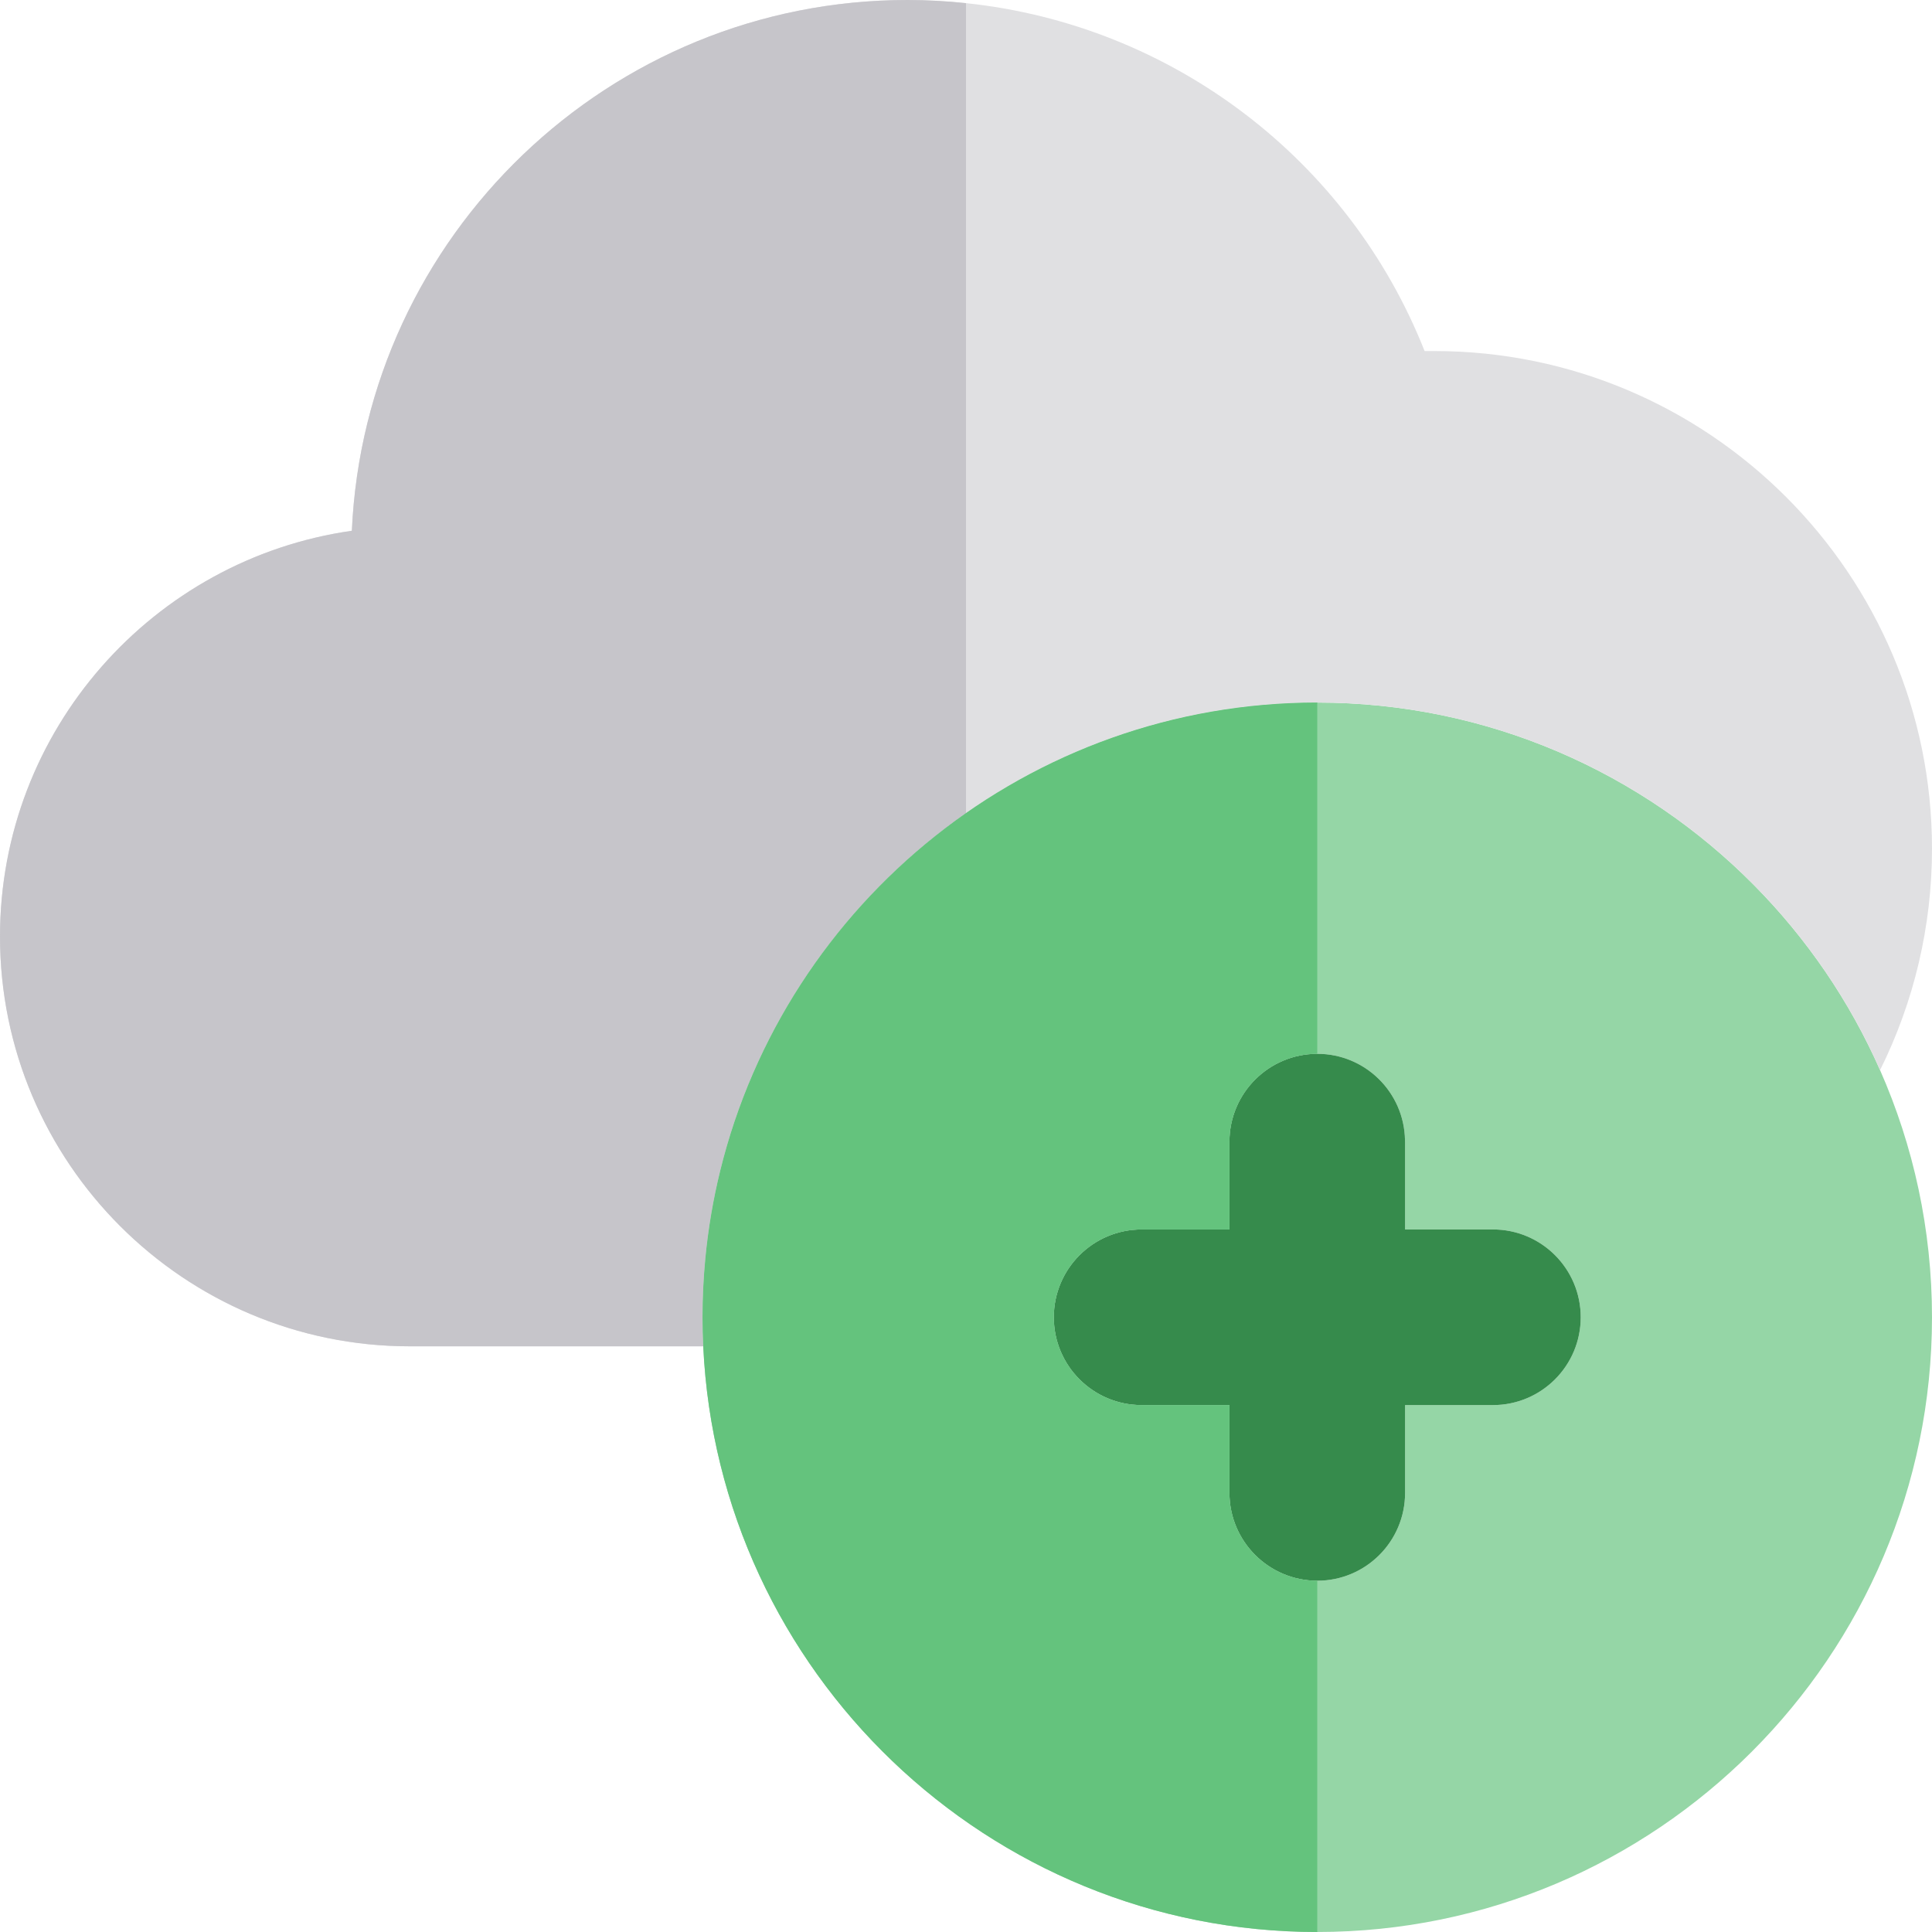 <?xml version="1.0" encoding="iso-8859-1"?>
<!-- Generator: Adobe Illustrator 19.0.0, SVG Export Plug-In . SVG Version: 6.00 Build 0)  -->
<svg version="1.1" id="Layer_1" xmlns="http://www.w3.org/2000/svg" xmlns:xlink="http://www.w3.org/1999/xlink" x="0px" y="0px"
	 viewBox="0 0 512.002 512.002" style="enable-background:new 0 0 512.002 512.002;" xml:space="preserve">
<path style="fill:#95D6A6;" d="M498.238,283.594c-4.043-9.173-8.906-17.906-14.5-26.104c-5.587-8.184-11.899-15.835-18.845-22.86
	c-29.549-29.893-70.547-48.448-115.802-48.448c-76.445,0-140.747,52.928-158.216,124.061c-1.859,7.567-3.19,15.337-3.946,23.273
	c-0.487,5.128-0.748,10.322-0.748,15.576c0,2.58,0.067,5.145,0.186,7.697c4.034,86.269,75.475,155.212,162.723,155.212
	C438.919,512.001,512,438.92,512,349.092C512,325.805,507.079,303.649,498.238,283.594z M395.636,372.364h-23.273v23.273
	c0,12.853-10.42,23.273-23.273,23.273c-12.853,0-23.273-10.42-23.273-23.273v-23.273h-23.273c-12.853,0-23.273-10.42-23.273-23.273
	s10.42-23.273,23.273-23.273h23.273v-14.68v-8.592c0-12.853,10.42-23.273,23.273-23.273c12.71,0,23.024,10.195,23.251,22.851
	c0.003,0.141,0.022,0.279,0.022,0.422v23.273h23.273c12.853,0,23.273,10.42,23.273,23.273S408.489,372.364,395.636,372.364z"/>
<path style="fill:#368B4C;" d="M395.636,325.819h-23.273v-23.273c0-0.143-0.019-0.281-0.022-0.422
	c-0.227-12.656-10.541-22.851-23.251-22.851c-12.853,0-23.273,10.42-23.273,23.273v8.592v14.68h-23.273
	c-12.853,0-23.273,10.42-23.273,23.273s10.42,23.273,23.273,23.273h23.273v23.273c0,12.853,10.42,23.273,23.273,23.273
	c12.853,0,23.273-10.42,23.273-23.273v-23.273h23.273c12.853,0,23.273-10.42,23.273-23.273S408.489,325.819,395.636,325.819z"/>
<path style="fill:#E0E0E2;" d="M380.121,93.031h-2.586C357.432,42.21,310.557,6.568,256,0.834
	c-5.112-0.538-10.285-0.833-15.515-0.833c-79.017,0-143.709,62.5-147.242,140.659C40.603,148.143,0,193.509,0,248.183
	c0,59.885,48.719,108.606,108.606,108.606h77.762c-0.119-2.551-0.186-5.117-0.186-7.697c0-5.253,0.261-10.448,0.748-15.576
	c0.756-7.936,2.087-15.706,3.945-23.273c9.564-38.94,33.182-72.398,65.125-94.731c26.407-18.463,58.495-29.33,93.091-29.33
	c45.255,0,86.253,18.555,115.804,48.449c6.946,7.025,13.258,14.674,18.845,22.86c5.593,8.198,10.456,16.932,14.5,26.104
	c9.028-18.154,13.762-38.198,13.762-58.685C512,152.192,452.839,93.031,380.121,93.031z"/>
<path style="fill:#C6C5CA;" d="M240.485,0.001c-79.017,0-143.709,62.5-147.242,140.659C40.603,148.143,0,193.509,0,248.183
	c0,59.885,48.719,108.606,108.606,108.606h77.762c-0.119-2.552-0.186-5.117-0.186-7.697c0-5.253,0.261-10.448,0.748-15.576
	c0.756-7.936,2.087-15.708,3.945-23.273c9.564-38.94,33.182-72.398,65.125-94.731V0.834C250.888,0.296,245.715,0.001,240.485,0.001z
	"/>
<path style="fill:#64C37D;" d="M325.818,395.637v-23.273h-23.273c-12.853,0-23.273-10.42-23.273-23.273s10.42-23.273,23.273-23.273
	h23.273v-14.68v-8.592c0-12.853,10.42-23.273,23.273-23.273v-93.091c-76.443,0-140.747,52.928-158.216,124.061
	c-1.859,7.565-3.19,15.337-3.946,23.273c-0.487,5.128-0.748,10.322-0.748,15.576c0,2.58,0.067,5.145,0.186,7.697
	c4.034,86.269,75.475,155.212,162.723,155.212V418.91C336.238,418.91,325.818,408.49,325.818,395.637z"/>
<g>
</g>
<g>
</g>
<g>
</g>
<g>
</g>
<g>
</g>
<g>
</g>
<g>
</g>
<g>
</g>
<g>
</g>
<g>
</g>
<g>
</g>
<g>
</g>
<g>
</g>
<g>
</g>
<g>
</g>
</svg>
